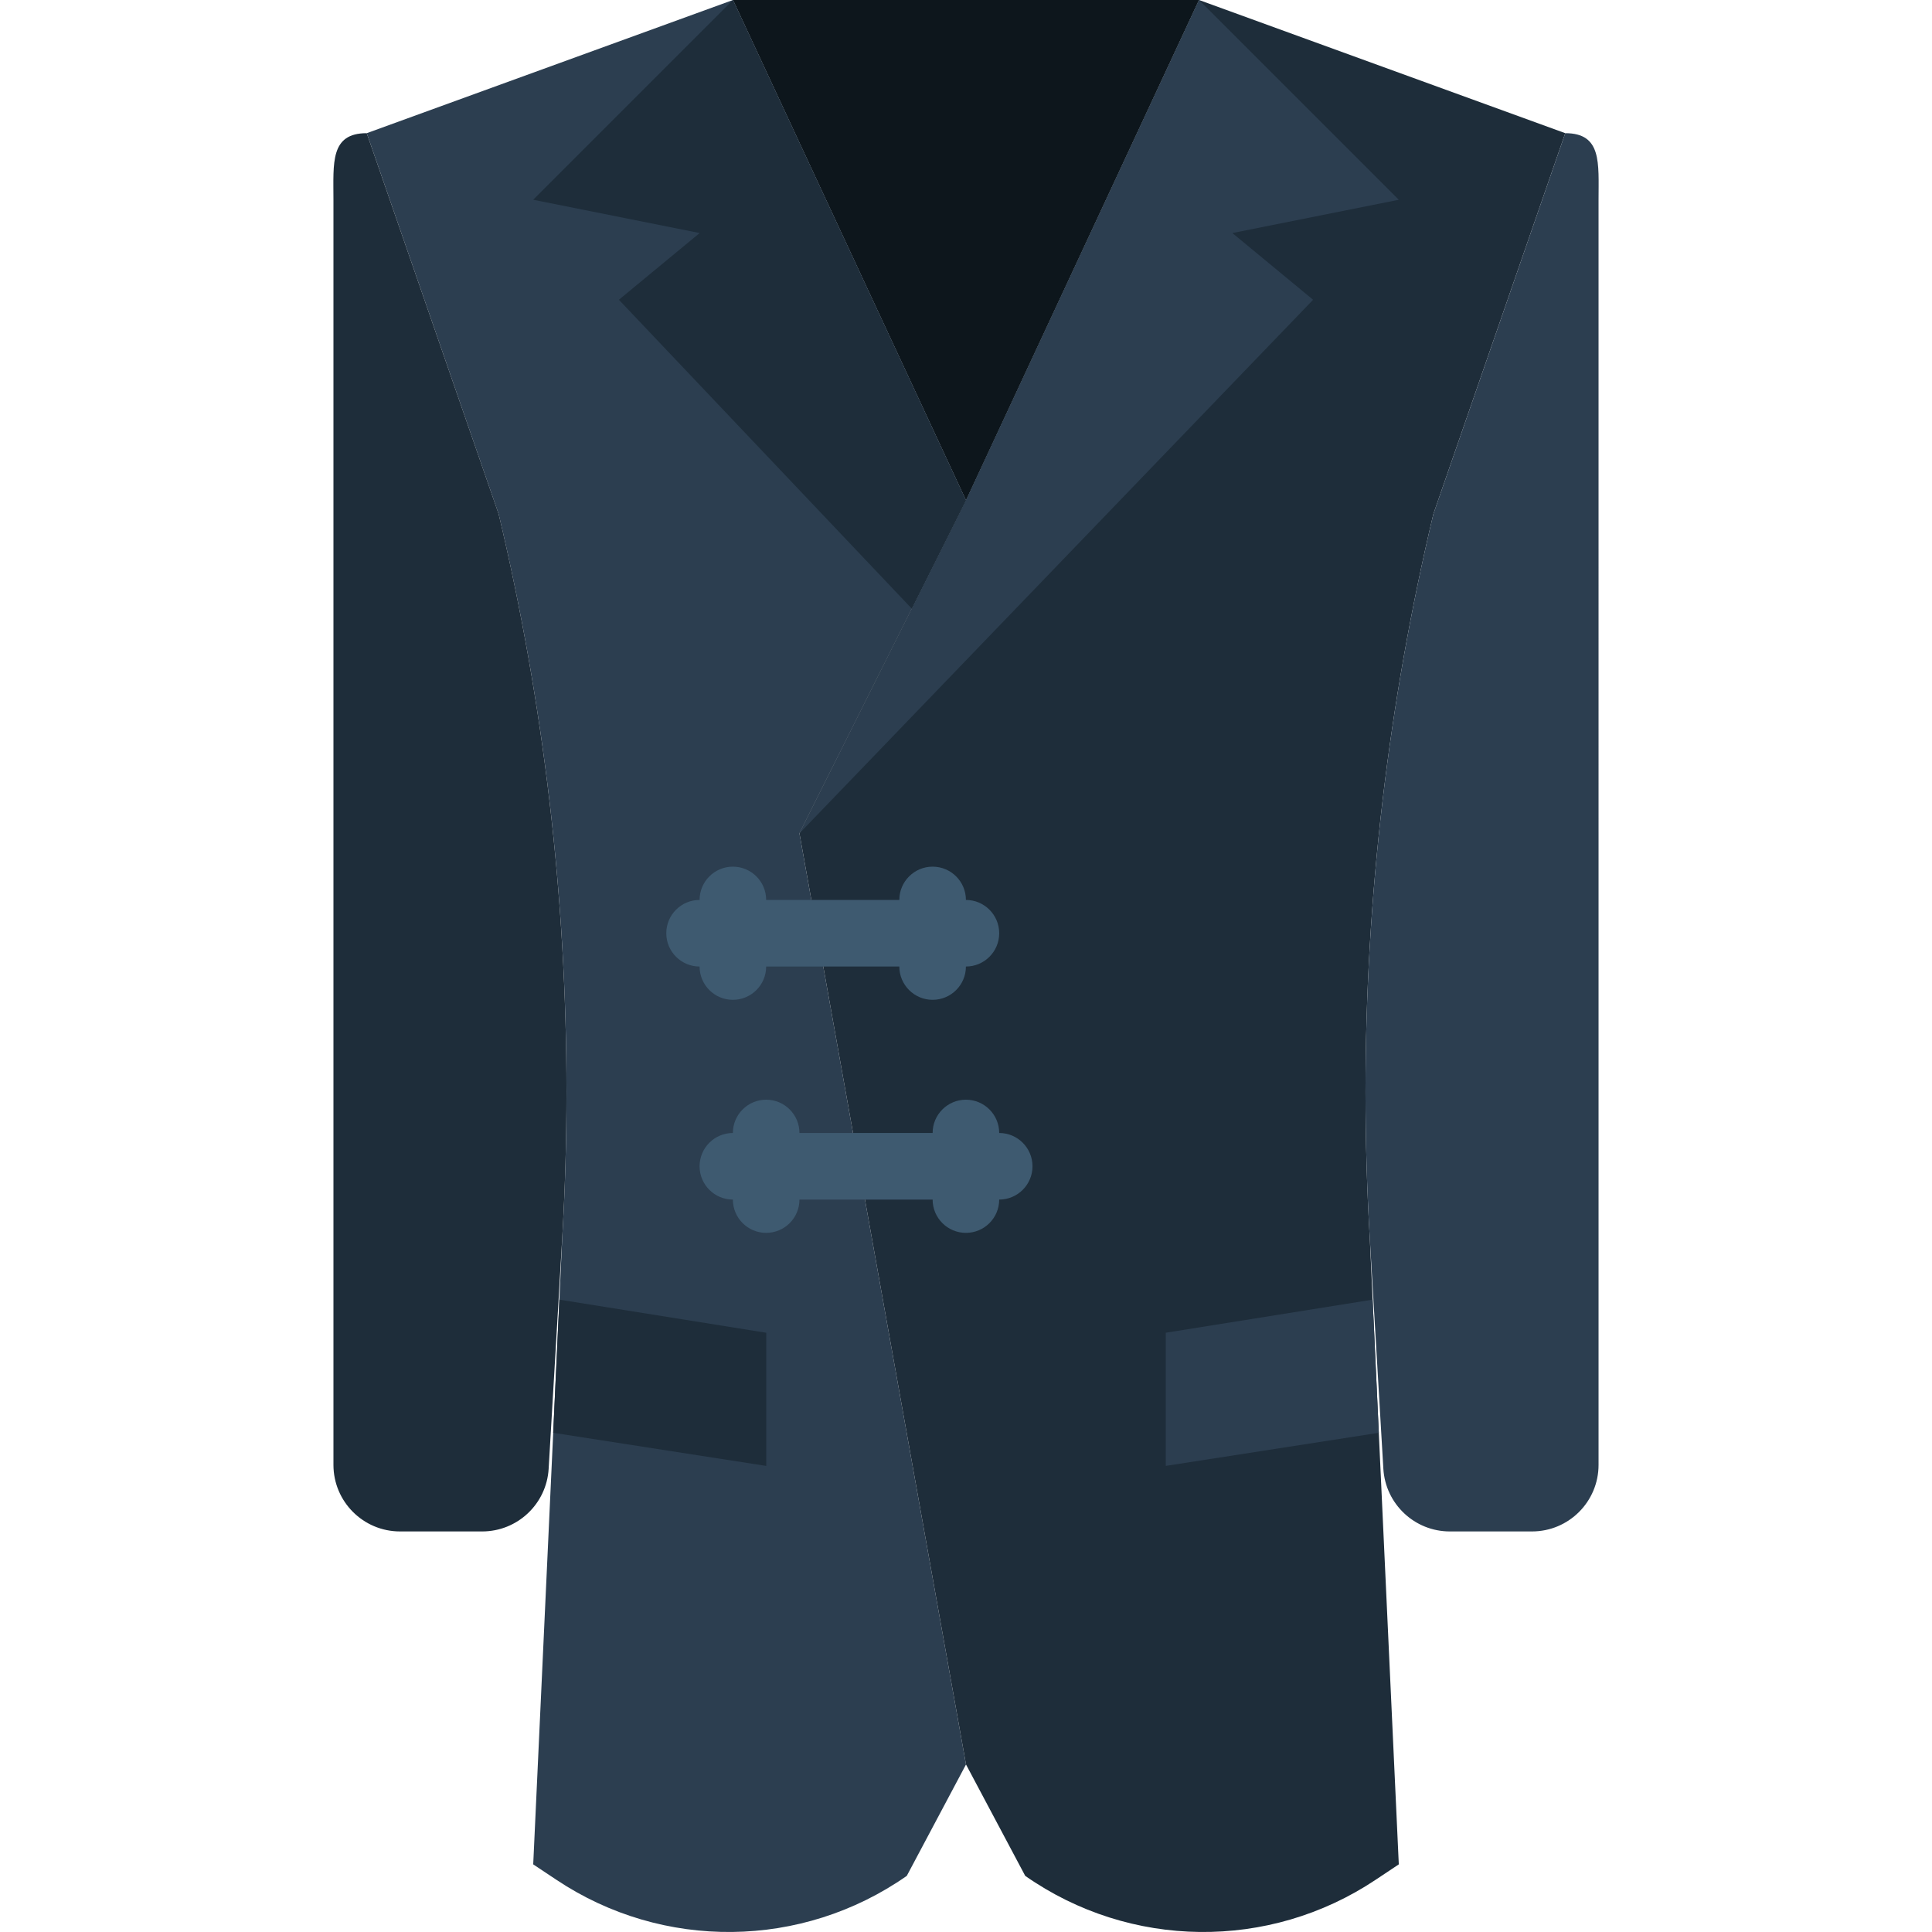 <?xml version="1.0" encoding="iso-8859-1"?>
<!-- Uploaded to: SVG Repo, www.svgrepo.com, Generator: SVG Repo Mixer Tools -->
<svg height="800px" width="800px" version="1.1" id="Layer_1" xmlns="http://www.w3.org/2000/svg" xmlns:xlink="http://www.w3.org/1999/xlink" 
	 viewBox="0 0 503.601 503.601" xml:space="preserve">
<g>
	<polygon style="fill:#0D161C;" points="191.056,0.003 312.548,0.003 251.802,130.451 	"/>
	<path style="fill:#2C3E50;" d="M95.598,34.715l95.458-34.712l60.746,130.447l-43.416,86.78l43.416,242.705l-15.438,29.036
		c-27.318,19.118-63.575,19.534-91.318,1.033l-6.057-4.035l7.559-163.163c0.746-12.713,1.119-25.444,1.119-38.183
		c0-50.723-5.936-101.272-17.686-150.615L95.598,34.715z"/>
	<g>
		<path style="fill:#1E2D3A;" d="M408.005,34.715L312.548,0.003l-60.772,130.447l-43.39,86.78l43.416,242.705l15.438,29.036
			c27.318,19.118,63.575,19.534,91.318,1.033l6.057-4.035l-7.559-163.163c-0.746-12.713-1.119-25.444-1.119-38.183
			c0-50.723,5.936-101.272,17.686-150.615L408.005,34.715z"/>
		<polygon style="fill:#1E2D3A;" points="251.802,130.447 237.683,158.668 161.325,78.136 182.378,60.746 138.988,52.068 191.056,0 
					"/>
	</g>
	<polygon style="fill:#2C3E50;" points="251.802,130.447 208.386,217.227 342.278,78.136 321.226,60.746 364.615,52.068 312.548,0 	
		"/>
	<path style="fill:#1E2D3A;" d="M146.543,322.806c0.746-12.713,1.119-25.452,1.119-38.183c0-50.723-5.936-101.272-17.677-150.623
		L95.595,34.715c-9.58,0-8.678,7.767-8.678,17.356v329.763c0,9.589,7.775,17.356,17.356,17.356h21.409
		c9.19,0,16.792-7.159,17.33-16.341L146.543,322.806z"/>
	<path style="fill:#2C3E50;" d="M408.005,34.715L373.623,134c-11.75,49.352-17.686,99.901-17.686,150.623
		c0,12.731,0.373,25.47,1.119,38.183l3.532,60.043c0.547,9.181,8.14,16.341,17.33,16.341h21.409c9.589,0,17.356-7.767,17.356-17.356
		V52.071C416.683,42.482,417.594,34.715,408.005,34.715"/>
	<polygon style="fill:#1E2D3A;" points="144.197,373.478 199.736,382.113 199.736,347.401 145.802,338.766 	"/>
	<polygon style="fill:#2C3E50;" points="357.798,338.767 303.873,347.393 303.873,382.105 359.403,373.479 	"/>
	<g>
		<path style="fill:#3E5A70;" d="M260.456,312.684h-69.424c-4.79,0-8.678-3.888-8.678-8.678c0-4.79,3.888-8.678,8.678-8.678h69.424
			c4.79,0,8.678,3.888,8.678,8.678C269.134,308.797,265.247,312.684,260.456,312.684"/>
		<path style="fill:#3E5A70;" d="M199.711,321.362c-4.79,0-8.678-3.888-8.678-8.678v-17.356c0-4.79,3.888-8.678,8.678-8.678
			s8.678,3.888,8.678,8.678v17.356C208.389,317.475,204.501,321.362,199.711,321.362"/>
		<path style="fill:#3E5A70;" d="M251.778,321.362c-4.79,0-8.678-3.888-8.678-8.678v-17.356c0-4.79,3.888-8.678,8.678-8.678
			c4.79,0,8.678,3.888,8.678,8.678v17.356C260.456,317.475,256.569,321.362,251.778,321.362"/>
		<path style="fill:#3E5A70;" d="M251.778,251.939h-69.424c-4.79,0-8.678-3.888-8.678-8.678s3.888-8.678,8.678-8.678h69.424
			c4.79,0,8.678,3.888,8.678,8.678S256.569,251.939,251.778,251.939"/>
		<path style="fill:#3E5A70;" d="M191.033,260.617c-4.79,0-8.678-3.888-8.678-8.678v-17.356c0-4.79,3.888-8.678,8.678-8.678
			s8.678,3.888,8.678,8.678v17.356C199.711,256.729,195.823,260.617,191.033,260.617"/>
		<path style="fill:#3E5A70;" d="M243.1,260.617c-4.79,0-8.678-3.888-8.678-8.678v-17.356c0-4.79,3.888-8.678,8.678-8.678
			s8.678,3.888,8.678,8.678v17.356C251.778,256.729,247.891,260.617,243.1,260.617"/>
	</g>
</g>
</svg>